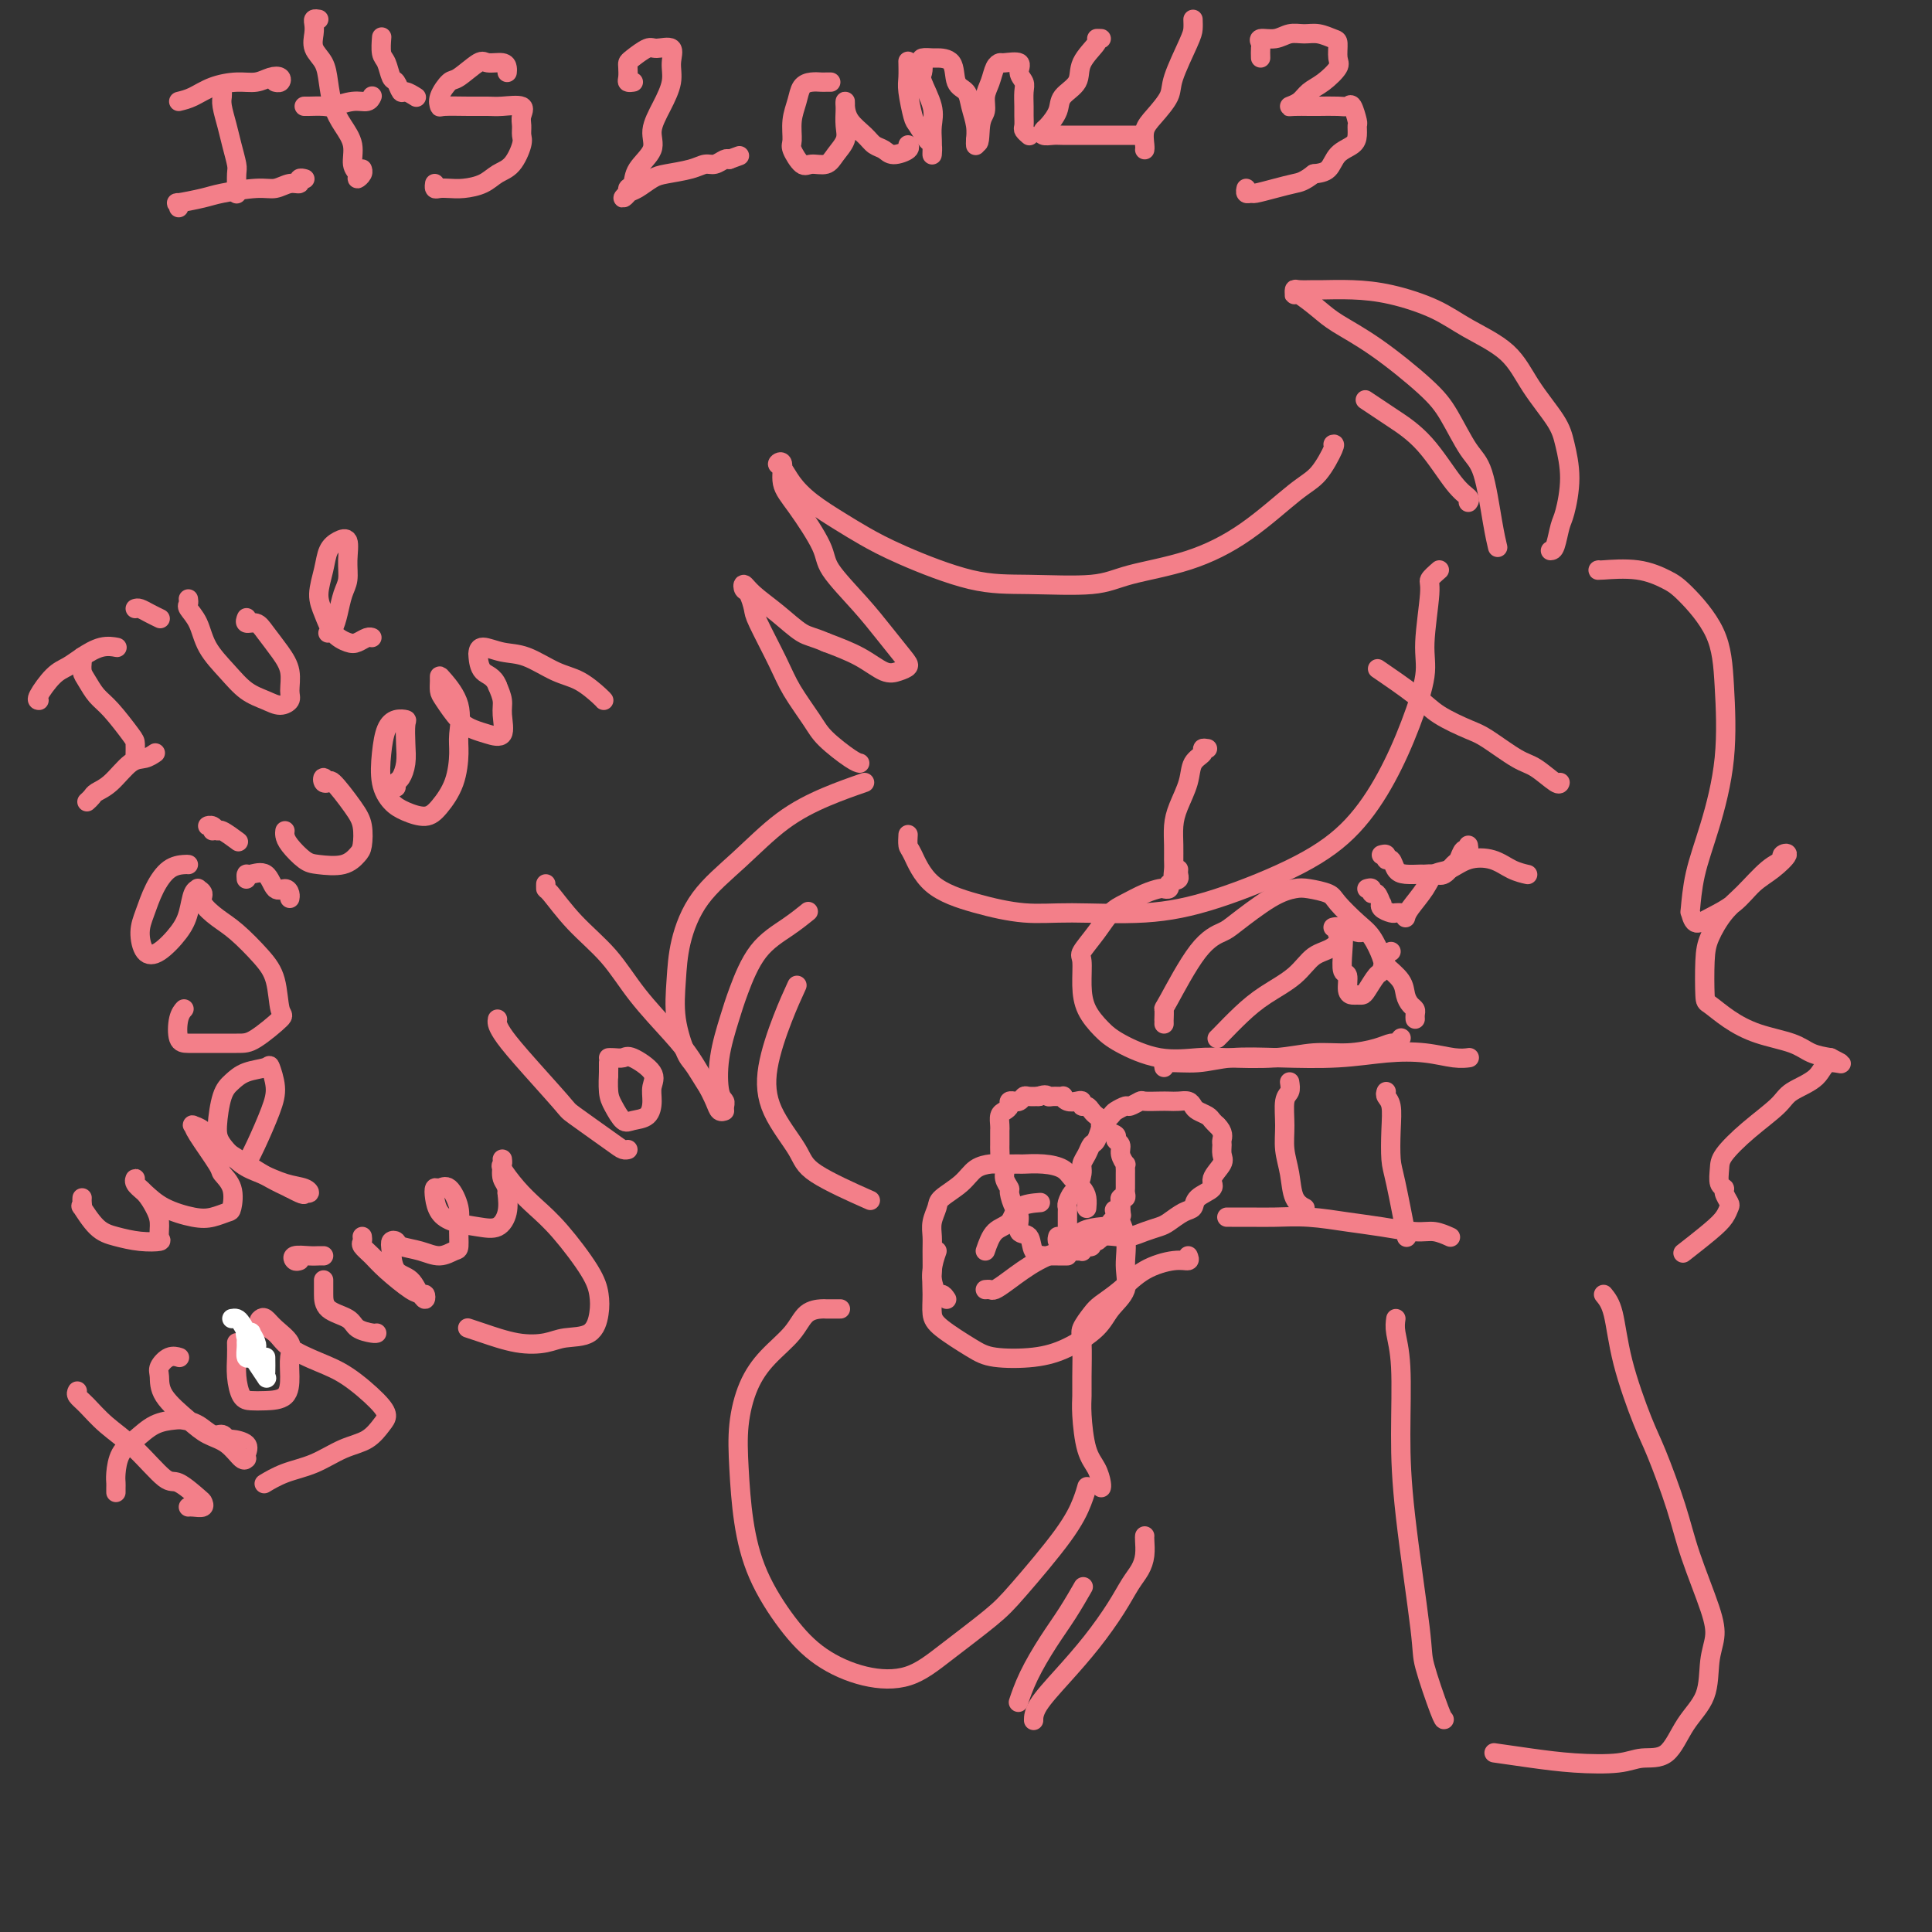 <svg viewBox='0 0 400 400' version='1.1' xmlns='http://www.w3.org/2000/svg' xmlns:xlink='http://www.w3.org/1999/xlink'><rect x="0" y="0" width="400" height="400" fill="#333333" stroke="none"/><g fill='none' stroke='#F37F89' stroke-width='4' stroke-linecap='round' stroke-linejoin='round'><path d='M37,21c0.940,-0.229 1.879,-0.457 3,-1c1.121,-0.543 2.423,-1.400 4,-2c1.577,-0.600 3.429,-0.942 5,-1c1.571,-0.058 2.862,0.166 4,0c1.138,-0.166 2.123,-0.724 3,-1c0.877,-0.276 1.648,-0.270 2,0c0.352,0.270 0.287,0.803 0,1c-0.287,0.197 -0.796,0.056 -1,0c-0.204,-0.056 -0.102,-0.028 0,0'/><path d='M46,18c-0.007,0.344 -0.013,0.688 0,1c0.013,0.312 0.046,0.591 0,1c-0.046,0.409 -0.170,0.947 0,2c0.170,1.053 0.634,2.619 1,4c0.366,1.381 0.634,2.575 1,4c0.366,1.425 0.830,3.079 1,4c0.170,0.921 0.046,1.109 0,2c-0.046,0.891 -0.012,2.486 0,3c0.012,0.514 0.003,-0.054 0,0c-0.003,0.054 -0.001,0.730 0,1c0.001,0.270 0.000,0.135 0,0'/><path d='M37,43c0.132,-0.447 0.265,-0.894 0,-1c-0.265,-0.106 -0.927,0.130 0,0c0.927,-0.130 3.445,-0.627 5,-1c1.555,-0.373 2.148,-0.621 4,-1c1.852,-0.379 4.965,-0.890 7,-1c2.035,-0.110 2.994,0.181 4,0c1.006,-0.181 2.060,-0.833 3,-1c0.940,-0.167 1.768,0.151 2,0c0.232,-0.151 -0.130,-0.771 0,-1c0.130,-0.229 0.751,-0.065 1,0c0.249,0.065 0.124,0.033 0,0'/><path d='M66,4c-0.419,-0.072 -0.838,-0.144 -1,0c-0.162,0.144 -0.069,0.505 0,1c0.069,0.495 0.112,1.125 0,2c-0.112,0.875 -0.378,1.994 0,3c0.378,1.006 1.402,1.899 2,3c0.598,1.101 0.772,2.410 1,4c0.228,1.590 0.510,3.462 1,5c0.490,1.538 1.188,2.742 2,4c0.812,1.258 1.738,2.569 2,4c0.262,1.431 -0.140,2.982 0,4c0.140,1.018 0.822,1.502 1,2c0.178,0.498 -0.148,1.010 0,1c0.148,-0.010 0.771,-0.541 1,-1c0.229,-0.459 0.066,-0.845 0,-1c-0.066,-0.155 -0.033,-0.077 0,0'/><path d='M64,22c-0.558,0.001 -1.116,0.001 -1,0c0.116,-0.001 0.905,-0.004 1,0c0.095,0.004 -0.504,0.016 0,0c0.504,-0.016 2.111,-0.061 3,0c0.889,0.061 1.062,0.226 2,0c0.938,-0.226 2.643,-0.844 4,-1c1.357,-0.156 2.365,0.150 3,0c0.635,-0.150 0.896,-0.757 1,-1c0.104,-0.243 0.052,-0.121 0,0'/><path d='M79,8c0.024,-0.302 0.048,-0.605 0,0c-0.048,0.605 -0.167,2.117 0,3c0.167,0.883 0.621,1.136 1,2c0.379,0.864 0.683,2.340 1,3c0.317,0.660 0.646,0.503 1,1c0.354,0.497 0.734,1.649 1,2c0.266,0.351 0.418,-0.098 1,0c0.582,0.098 1.595,0.742 2,1c0.405,0.258 0.203,0.129 0,0'/><path d='M105,15c0.031,-0.303 0.061,-0.606 0,-1c-0.061,-0.394 -0.214,-0.879 -1,-1c-0.786,-0.121 -2.204,0.120 -3,0c-0.796,-0.120 -0.970,-0.603 -2,0c-1.030,0.603 -2.917,2.291 -4,3c-1.083,0.709 -1.361,0.439 -2,1c-0.639,0.561 -1.640,1.954 -2,3c-0.360,1.046 -0.079,1.745 0,2c0.079,0.255 -0.044,0.067 1,0c1.044,-0.067 3.257,-0.012 5,0c1.743,0.012 3.017,-0.019 4,0c0.983,0.019 1.675,0.089 3,0c1.325,-0.089 3.285,-0.335 4,0c0.715,0.335 0.187,1.252 0,2c-0.187,0.748 -0.031,1.327 0,2c0.031,0.673 -0.063,1.441 0,2c0.063,0.559 0.281,0.910 0,2c-0.281,1.090 -1.062,2.919 -2,4c-0.938,1.081 -2.034,1.414 -3,2c-0.966,0.586 -1.804,1.426 -3,2c-1.196,0.574 -2.751,0.882 -4,1c-1.249,0.118 -2.191,0.045 -3,0c-0.809,-0.045 -1.485,-0.064 -2,0c-0.515,0.064 -0.869,0.209 -1,0c-0.131,-0.209 -0.037,-0.774 0,-1c0.037,-0.226 0.019,-0.113 0,0'/><path d='M131,17c0.113,-0.016 0.226,-0.032 0,0c-0.226,0.032 -0.792,0.112 -1,0c-0.208,-0.112 -0.060,-0.416 0,-1c0.060,-0.584 0.031,-1.448 0,-2c-0.031,-0.552 -0.063,-0.791 0,-1c0.063,-0.209 0.223,-0.387 1,-1c0.777,-0.613 2.171,-1.659 3,-2c0.829,-0.341 1.092,0.025 2,0c0.908,-0.025 2.459,-0.440 3,0c0.541,0.440 0.071,1.734 0,3c-0.071,1.266 0.258,2.506 0,4c-0.258,1.494 -1.101,3.244 -2,5c-0.899,1.756 -1.853,3.517 -2,5c-0.147,1.483 0.512,2.687 0,4c-0.512,1.313 -2.194,2.735 -3,4c-0.806,1.265 -0.735,2.374 -1,3c-0.265,0.626 -0.865,0.768 -1,1c-0.135,0.232 0.194,0.553 0,1c-0.194,0.447 -0.910,1.021 -1,1c-0.090,-0.021 0.447,-0.635 1,-1c0.553,-0.365 1.121,-0.480 2,-1c0.879,-0.520 2.070,-1.445 3,-2c0.930,-0.555 1.601,-0.741 3,-1c1.399,-0.259 3.527,-0.592 5,-1c1.473,-0.408 2.292,-0.893 3,-1c0.708,-0.107 1.306,0.163 2,0c0.694,-0.163 1.484,-0.761 2,-1c0.516,-0.239 0.758,-0.120 1,0'/><path d='M151,33c3.667,-1.333 1.833,-0.667 0,0'/><path d='M172,17c-0.355,-0.003 -0.711,-0.007 -1,0c-0.289,0.007 -0.512,0.023 -1,0c-0.488,-0.023 -1.241,-0.087 -2,0c-0.759,0.087 -1.526,0.325 -2,1c-0.474,0.675 -0.657,1.786 -1,3c-0.343,1.214 -0.847,2.531 -1,4c-0.153,1.469 0.046,3.088 0,4c-0.046,0.912 -0.336,1.115 0,2c0.336,0.885 1.299,2.452 2,3c0.701,0.548 1.140,0.075 2,0c0.860,-0.075 2.139,0.246 3,0c0.861,-0.246 1.302,-1.060 2,-2c0.698,-0.940 1.651,-2.007 2,-3c0.349,-0.993 0.093,-1.911 0,-3c-0.093,-1.089 -0.024,-2.350 0,-3c0.024,-0.650 0.002,-0.690 0,-1c-0.002,-0.310 0.016,-0.889 0,-1c-0.016,-0.111 -0.064,0.246 0,1c0.064,0.754 0.242,1.905 1,3c0.758,1.095 2.095,2.133 3,3c0.905,0.867 1.377,1.563 2,2c0.623,0.437 1.396,0.614 2,1c0.604,0.386 1.038,0.980 2,1c0.962,0.020 2.451,-0.533 3,-1c0.549,-0.467 0.157,-0.848 0,-1c-0.157,-0.152 -0.078,-0.076 0,0'/><path d='M188,13c-0.007,-0.287 -0.014,-0.573 0,0c0.014,0.573 0.049,2.007 0,3c-0.049,0.993 -0.181,1.546 0,3c0.181,1.454 0.675,3.809 1,5c0.325,1.191 0.479,1.217 1,2c0.521,0.783 1.408,2.324 2,3c0.592,0.676 0.890,0.488 1,1c0.110,0.512 0.031,1.724 0,2c-0.031,0.276 -0.016,-0.384 0,-1c0.016,-0.616 0.032,-1.186 0,-2c-0.032,-0.814 -0.113,-1.871 0,-3c0.113,-1.129 0.421,-2.331 0,-4c-0.421,-1.669 -1.570,-3.806 -2,-5c-0.430,-1.194 -0.143,-1.444 0,-2c0.143,-0.556 0.140,-1.417 0,-2c-0.140,-0.583 -0.418,-0.889 0,-1c0.418,-0.111 1.530,-0.028 2,0c0.470,0.028 0.297,0.001 1,0c0.703,-0.001 2.283,0.022 3,1c0.717,0.978 0.570,2.910 1,4c0.430,1.090 1.436,1.339 2,2c0.564,0.661 0.687,1.733 1,3c0.313,1.267 0.816,2.729 1,4c0.184,1.271 0.049,2.351 0,3c-0.049,0.649 -0.013,0.867 0,1c0.013,0.133 0.004,0.181 0,0c-0.004,-0.181 -0.002,-0.590 0,-1'/><path d='M202,29c0.936,1.939 0.775,-1.214 1,-3c0.225,-1.786 0.834,-2.206 1,-3c0.166,-0.794 -0.113,-1.964 0,-3c0.113,-1.036 0.616,-1.939 1,-3c0.384,-1.061 0.648,-2.278 1,-3c0.352,-0.722 0.792,-0.947 1,-1c0.208,-0.053 0.185,0.068 1,0c0.815,-0.068 2.467,-0.324 3,0c0.533,0.324 -0.053,1.227 0,2c0.053,0.773 0.747,1.415 1,2c0.253,0.585 0.067,1.112 0,2c-0.067,0.888 -0.014,2.137 0,3c0.014,0.863 -0.010,1.342 0,2c0.010,0.658 0.054,1.496 0,2c-0.054,0.504 -0.207,0.674 0,1c0.207,0.326 0.773,0.807 1,1c0.227,0.193 0.113,0.096 0,0'/><path d='M228,8c-0.512,-0.019 -1.024,-0.038 -1,0c0.024,0.038 0.582,0.134 0,1c-0.582,0.866 -2.306,2.502 -3,4c-0.694,1.498 -0.357,2.859 -1,4c-0.643,1.141 -2.265,2.061 -3,3c-0.735,0.939 -0.583,1.898 -1,3c-0.417,1.102 -1.403,2.348 -2,3c-0.597,0.652 -0.803,0.711 -1,1c-0.197,0.289 -0.384,0.810 0,1c0.384,0.190 1.338,0.051 2,0c0.662,-0.051 1.032,-0.014 2,0c0.968,0.014 2.535,0.004 4,0c1.465,-0.004 2.827,-0.001 4,0c1.173,0.001 2.157,0.000 3,0c0.843,-0.000 1.546,-0.000 2,0c0.454,0.000 0.661,0.000 1,0c0.339,-0.000 0.811,-0.000 1,0c0.189,0.000 0.094,0.000 0,0'/><path d='M247,4c0.025,0.693 0.050,1.386 0,2c-0.050,0.614 -0.175,1.150 -1,3c-0.825,1.850 -2.351,5.014 -3,7c-0.649,1.986 -0.423,2.795 -1,4c-0.577,1.205 -1.959,2.806 -3,4c-1.041,1.194 -1.743,1.980 -2,3c-0.257,1.020 -0.069,2.275 0,3c0.069,0.725 0.020,0.922 0,1c-0.020,0.078 -0.010,0.039 0,0'/><path d='M261,12c-0.019,-0.765 -0.039,-1.529 0,-2c0.039,-0.471 0.135,-0.648 0,-1c-0.135,-0.352 -0.501,-0.880 0,-1c0.501,-0.120 1.868,0.167 3,0c1.132,-0.167 2.031,-0.790 3,-1c0.969,-0.210 2.010,-0.008 3,0c0.990,0.008 1.928,-0.179 3,0c1.072,0.179 2.279,0.723 3,1c0.721,0.277 0.958,0.286 1,1c0.042,0.714 -0.110,2.131 0,3c0.110,0.869 0.480,1.189 0,2c-0.480,0.811 -1.812,2.112 -3,3c-1.188,0.888 -2.231,1.362 -3,2c-0.769,0.638 -1.264,1.439 -2,2c-0.736,0.561 -1.715,0.882 -2,1c-0.285,0.118 0.123,0.032 1,0c0.877,-0.032 2.224,-0.012 3,0c0.776,0.012 0.982,0.014 2,0c1.018,-0.014 2.847,-0.044 4,0c1.153,0.044 1.630,0.161 2,0c0.370,-0.161 0.634,-0.601 1,0c0.366,0.601 0.834,2.243 1,3c0.166,0.757 0.029,0.630 0,1c-0.029,0.370 0.050,1.237 0,2c-0.050,0.763 -0.230,1.421 -1,2c-0.770,0.579 -2.130,1.079 -3,2c-0.870,0.921 -1.248,2.263 -2,3c-0.752,0.737 -1.876,0.868 -3,1'/><path d='M272,36c-2.117,1.646 -2.911,1.763 -4,2c-1.089,0.237 -2.474,0.596 -4,1c-1.526,0.404 -3.193,0.854 -4,1c-0.807,0.146 -0.752,-0.012 -1,0c-0.248,0.012 -0.797,0.196 -1,0c-0.203,-0.196 -0.058,-0.770 0,-1c0.058,-0.230 0.029,-0.115 0,0'/><path d='M250,155c-0.479,-0.076 -0.958,-0.152 -1,0c-0.042,0.152 0.353,0.532 0,1c-0.353,0.468 -1.454,1.024 -2,2c-0.546,0.976 -0.539,2.373 -1,4c-0.461,1.627 -1.391,3.485 -2,5c-0.609,1.515 -0.896,2.686 -1,4c-0.104,1.314 -0.024,2.769 0,4c0.024,1.231 -0.008,2.236 0,3c0.008,0.764 0.055,1.287 0,2c-0.055,0.713 -0.211,1.616 0,2c0.211,0.384 0.788,0.247 1,0c0.212,-0.247 0.057,-0.605 0,-1c-0.057,-0.395 -0.016,-0.827 0,-1c0.016,-0.173 0.008,-0.086 0,0'/><path d='M242,183c0.100,0.418 0.200,0.836 0,1c-0.200,0.164 -0.700,0.073 -1,0c-0.300,-0.073 -0.400,-0.127 -1,0c-0.600,0.127 -1.699,0.437 -3,1c-1.301,0.563 -2.804,1.380 -4,2c-1.196,0.620 -2.086,1.042 -3,2c-0.914,0.958 -1.851,2.450 -3,4c-1.149,1.550 -2.509,3.156 -3,4c-0.491,0.844 -0.112,0.924 0,2c0.112,1.076 -0.042,3.147 0,5c0.042,1.853 0.279,3.488 1,5c0.721,1.512 1.927,2.902 3,4c1.073,1.098 2.014,1.903 4,3c1.986,1.097 5.018,2.486 8,3c2.982,0.514 5.912,0.152 8,0c2.088,-0.152 3.332,-0.096 6,0c2.668,0.096 6.760,0.232 10,0c3.240,-0.232 5.627,-0.832 8,-1c2.373,-0.168 4.731,0.095 7,0c2.269,-0.095 4.450,-0.547 6,-1c1.550,-0.453 2.468,-0.906 3,-1c0.532,-0.094 0.679,0.171 1,0c0.321,-0.171 0.817,-0.777 1,-1c0.183,-0.223 0.052,-0.064 0,0c-0.052,0.064 -0.026,0.032 0,0'/><path d='M241,212c0.002,-0.487 0.004,-0.973 0,-1c-0.004,-0.027 -0.016,0.407 0,0c0.016,-0.407 0.058,-1.653 0,-2c-0.058,-0.347 -0.218,0.205 1,-2c1.218,-2.205 3.814,-7.169 6,-10c2.186,-2.831 3.963,-3.530 5,-4c1.037,-0.470 1.336,-0.712 3,-2c1.664,-1.288 4.695,-3.623 7,-5c2.305,-1.377 3.884,-1.796 5,-2c1.116,-0.204 1.769,-0.194 3,0c1.231,0.194 3.041,0.574 4,1c0.959,0.426 1.067,0.900 2,2c0.933,1.100 2.691,2.825 4,4c1.309,1.175 2.168,1.799 3,3c0.832,1.201 1.637,2.980 2,4c0.363,1.020 0.283,1.282 1,2c0.717,0.718 2.231,1.894 3,3c0.769,1.106 0.795,2.142 1,3c0.205,0.858 0.591,1.536 1,2c0.409,0.464 0.842,0.712 1,1c0.158,0.288 0.043,0.616 0,1c-0.043,0.384 -0.012,0.824 0,1c0.012,0.176 0.006,0.088 0,0'/><path d='M286,177c0.448,-0.127 0.895,-0.255 1,0c0.105,0.255 -0.133,0.891 0,1c0.133,0.109 0.637,-0.310 1,0c0.363,0.310 0.587,1.351 1,2c0.413,0.649 1.017,0.908 2,1c0.983,0.092 2.347,0.018 3,0c0.653,-0.018 0.595,0.022 1,0c0.405,-0.022 1.274,-0.105 2,0c0.726,0.105 1.309,0.397 2,0c0.691,-0.397 1.492,-1.483 2,-2c0.508,-0.517 0.725,-0.464 1,-1c0.275,-0.536 0.610,-1.659 1,-2c0.390,-0.341 0.836,0.101 1,0c0.164,-0.101 0.047,-0.743 0,-1c-0.047,-0.257 -0.023,-0.128 0,0'/><path d='M283,184c0.445,-0.130 0.890,-0.260 1,0c0.110,0.260 -0.116,0.910 0,1c0.116,0.090 0.574,-0.378 1,0c0.426,0.378 0.821,1.604 1,2c0.179,0.396 0.143,-0.037 0,0c-0.143,0.037 -0.392,0.546 0,1c0.392,0.454 1.425,0.854 2,1c0.575,0.146 0.693,0.039 1,0c0.307,-0.039 0.802,-0.011 1,0c0.198,0.011 0.099,0.006 0,0'/><path d='M286,139c-0.684,-0.467 -1.368,-0.934 0,0c1.368,0.934 4.789,3.269 7,5c2.211,1.731 3.213,2.857 5,4c1.787,1.143 4.360,2.304 6,3c1.640,0.696 2.348,0.929 4,2c1.652,1.071 4.246,2.980 6,4c1.754,1.020 2.666,1.150 4,2c1.334,0.850 3.090,2.421 4,3c0.910,0.579 0.974,0.165 1,0c0.026,-0.165 0.013,-0.083 0,0'/><path d='M291,190c0.125,-0.479 0.251,-0.959 1,-2c0.749,-1.041 2.122,-2.645 3,-4c0.878,-1.355 1.263,-2.462 2,-3c0.737,-0.538 1.827,-0.508 3,-1c1.173,-0.492 2.430,-1.505 4,-2c1.570,-0.495 3.452,-0.473 5,0c1.548,0.473 2.763,1.397 4,2c1.237,0.603 2.496,0.887 3,1c0.504,0.113 0.252,0.057 0,0'/><path d='M298,118c-0.880,0.769 -1.760,1.537 -2,2c-0.240,0.463 0.160,0.619 0,3c-0.160,2.381 -0.881,6.987 -1,10c-0.119,3.013 0.365,4.431 0,7c-0.365,2.569 -1.579,6.287 -3,10c-1.421,3.713 -3.050,7.419 -5,11c-1.950,3.581 -4.220,7.036 -7,10c-2.780,2.964 -6.070,5.437 -11,8c-4.930,2.563 -11.501,5.218 -17,7c-5.499,1.782 -9.927,2.692 -15,3c-5.073,0.308 -10.791,0.012 -15,0c-4.209,-0.012 -6.907,0.258 -10,0c-3.093,-0.258 -6.580,-1.043 -10,-2c-3.420,-0.957 -6.773,-2.085 -9,-4c-2.227,-1.915 -3.329,-4.616 -4,-6c-0.671,-1.384 -0.911,-1.449 -1,-2c-0.089,-0.551 -0.025,-1.586 0,-2c0.025,-0.414 0.013,-0.207 0,0'/><path d='M321,114c0.330,-0.017 0.660,-0.034 1,-1c0.340,-0.966 0.690,-2.881 1,-4c0.310,-1.119 0.579,-1.441 1,-3c0.421,-1.559 0.994,-4.356 1,-7c0.006,-2.644 -0.556,-5.137 -1,-7c-0.444,-1.863 -0.772,-3.096 -2,-5c-1.228,-1.904 -3.358,-4.478 -5,-7c-1.642,-2.522 -2.797,-4.991 -5,-7c-2.203,-2.009 -5.455,-3.558 -8,-5c-2.545,-1.442 -4.382,-2.779 -7,-4c-2.618,-1.221 -6.018,-2.327 -9,-3c-2.982,-0.673 -5.545,-0.913 -8,-1c-2.455,-0.087 -4.801,-0.020 -6,0c-1.199,0.020 -1.249,-0.008 -2,0c-0.751,0.008 -2.201,0.052 -3,0c-0.799,-0.052 -0.948,-0.201 -1,0c-0.052,0.201 -0.008,0.752 0,1c0.008,0.248 -0.019,0.194 0,0c0.019,-0.194 0.084,-0.527 1,0c0.916,0.527 2.684,1.915 4,3c1.316,1.085 2.179,1.866 4,3c1.821,1.134 4.599,2.622 8,5c3.401,2.378 7.426,5.647 10,8c2.574,2.353 3.699,3.790 5,6c1.301,2.210 2.780,5.192 4,7c1.220,1.808 2.183,2.444 3,5c0.817,2.556 1.489,7.034 2,10c0.511,2.966 0.860,4.419 1,5c0.140,0.581 0.070,0.291 0,0'/><path d='M304,104c0.202,-0.288 0.403,-0.576 0,-1c-0.403,-0.424 -1.412,-0.982 -3,-3c-1.588,-2.018 -3.757,-5.494 -6,-8c-2.243,-2.506 -4.560,-4.043 -6,-5c-1.440,-0.957 -2.003,-1.335 -3,-2c-0.997,-0.665 -2.428,-1.619 -3,-2c-0.572,-0.381 -0.286,-0.191 0,0'/><path d='M276,92c0.249,-0.076 0.499,-0.151 0,1c-0.499,1.151 -1.746,3.529 -3,5c-1.254,1.471 -2.516,2.034 -5,4c-2.484,1.966 -6.191,5.336 -10,8c-3.809,2.664 -7.722,4.623 -12,6c-4.278,1.377 -8.922,2.171 -12,3c-3.078,0.829 -4.591,1.691 -8,2c-3.409,0.309 -8.713,0.064 -13,0c-4.287,-0.064 -7.556,0.052 -12,-1c-4.444,-1.052 -10.062,-3.271 -14,-5c-3.938,-1.729 -6.196,-2.967 -8,-4c-1.804,-1.033 -3.154,-1.859 -5,-3c-1.846,-1.141 -4.189,-2.596 -6,-4c-1.811,-1.404 -3.089,-2.757 -4,-4c-0.911,-1.243 -1.453,-2.378 -2,-3c-0.547,-0.622 -1.099,-0.732 -1,-1c0.099,-0.268 0.848,-0.693 1,0c0.152,0.693 -0.295,2.505 0,4c0.295,1.495 1.330,2.674 3,5c1.670,2.326 3.974,5.799 5,8c1.026,2.201 0.774,3.128 2,5c1.226,1.872 3.931,4.687 6,7c2.069,2.313 3.503,4.125 5,6c1.497,1.875 3.057,3.814 4,5c0.943,1.186 1.269,1.619 1,2c-0.269,0.381 -1.134,0.710 -2,1c-0.866,0.290 -1.733,0.540 -3,0c-1.267,-0.540 -2.933,-1.868 -5,-3c-2.067,-1.132 -4.533,-2.066 -7,-3'/><path d='M171,133c-2.758,-1.194 -3.654,-1.178 -5,-2c-1.346,-0.822 -3.143,-2.482 -5,-4c-1.857,-1.518 -3.776,-2.894 -5,-4c-1.224,-1.106 -1.753,-1.942 -2,-2c-0.247,-0.058 -0.211,0.661 0,1c0.211,0.339 0.596,0.297 1,1c0.404,0.703 0.825,2.152 1,3c0.175,0.848 0.102,1.096 1,3c0.898,1.904 2.765,5.463 4,8c1.235,2.537 1.837,4.053 3,6c1.163,1.947 2.886,4.326 4,6c1.114,1.674 1.618,2.645 3,4c1.382,1.355 3.641,3.096 5,4c1.359,0.904 1.817,0.973 2,1c0.183,0.027 0.092,0.014 0,0'/><path d='M179,162c-2.578,0.895 -5.156,1.791 -8,3c-2.844,1.209 -5.952,2.733 -9,5c-3.048,2.267 -6.034,5.279 -9,8c-2.966,2.721 -5.913,5.153 -8,8c-2.087,2.847 -3.315,6.109 -4,9c-0.685,2.891 -0.825,5.409 -1,8c-0.175,2.591 -0.383,5.253 0,8c0.383,2.747 1.356,5.578 2,7c0.644,1.422 0.958,1.436 2,3c1.042,1.564 2.812,4.680 4,6c1.188,1.320 1.795,0.846 2,1c0.205,0.154 0.009,0.937 0,1c-0.009,0.063 0.171,-0.594 0,-1c-0.171,-0.406 -0.691,-0.562 -1,-2c-0.309,-1.438 -0.408,-4.159 0,-7c0.408,-2.841 1.322,-5.802 2,-8c0.678,-2.198 1.121,-3.633 2,-6c0.879,-2.367 2.194,-5.665 4,-8c1.806,-2.335 4.102,-3.705 6,-5c1.898,-1.295 3.400,-2.513 4,-3c0.600,-0.487 0.300,-0.244 0,0'/><path d='M165,204c-0.936,2.042 -1.871,4.084 -3,7c-1.129,2.916 -2.451,6.705 -3,10c-0.549,3.295 -0.324,6.096 1,9c1.324,2.904 3.747,5.913 5,8c1.253,2.087 1.337,3.254 4,5c2.663,1.746 7.904,4.070 10,5c2.096,0.930 1.048,0.465 0,0'/><path d='M276,192c0.415,-0.107 0.829,-0.214 1,0c0.171,0.214 0.097,0.748 0,1c-0.097,0.252 -0.218,0.222 0,0c0.218,-0.222 0.776,-0.638 1,0c0.224,0.638 0.116,2.329 0,4c-0.116,1.671 -0.238,3.323 0,4c0.238,0.677 0.838,0.378 1,1c0.162,0.622 -0.112,2.166 0,3c0.112,0.834 0.611,0.959 1,1c0.389,0.041 0.668,-0.000 1,0c0.332,0.000 0.719,0.042 1,0c0.281,-0.042 0.457,-0.169 1,-1c0.543,-0.831 1.452,-2.366 2,-3c0.548,-0.634 0.735,-0.366 1,-1c0.265,-0.634 0.610,-2.171 1,-3c0.390,-0.829 0.826,-0.951 1,-1c0.174,-0.049 0.087,-0.024 0,0'/><path d='M252,215c0.079,-0.067 0.159,-0.133 1,-1c0.841,-0.867 2.444,-2.534 4,-4c1.556,-1.466 3.064,-2.730 5,-4c1.936,-1.270 4.301,-2.547 6,-4c1.699,-1.453 2.732,-3.083 4,-4c1.268,-0.917 2.771,-1.121 4,-2c1.229,-0.879 2.185,-2.431 3,-3c0.815,-0.569 1.489,-0.153 2,0c0.511,0.153 0.860,0.044 1,0c0.140,-0.044 0.070,-0.022 0,0'/><path d='M221,260c-0.366,-0.000 -0.732,-0.001 -1,0c-0.268,0.001 -0.438,0.003 -1,0c-0.562,-0.003 -1.517,-0.012 -2,0c-0.483,0.012 -0.493,0.046 -1,0c-0.507,-0.046 -1.512,-0.171 -2,-1c-0.488,-0.829 -0.461,-2.362 -1,-3c-0.539,-0.638 -1.646,-0.380 -2,-1c-0.354,-0.620 0.045,-2.119 0,-3c-0.045,-0.881 -0.533,-1.143 -1,-2c-0.467,-0.857 -0.914,-2.310 -1,-3c-0.086,-0.690 0.187,-0.618 0,-1c-0.187,-0.382 -0.835,-1.220 -1,-2c-0.165,-0.780 0.152,-1.503 0,-2c-0.152,-0.497 -0.773,-0.767 -1,-1c-0.227,-0.233 -0.061,-0.430 0,-1c0.061,-0.570 0.017,-1.514 0,-2c-0.017,-0.486 -0.005,-0.515 0,-1c0.005,-0.485 0.004,-1.425 0,-2c-0.004,-0.575 -0.011,-0.784 0,-1c0.011,-0.216 0.040,-0.440 0,-1c-0.040,-0.560 -0.150,-1.456 0,-2c0.150,-0.544 0.561,-0.734 1,-1c0.439,-0.266 0.905,-0.606 1,-1c0.095,-0.394 -0.181,-0.841 0,-1c0.181,-0.159 0.821,-0.028 1,0c0.179,0.028 -0.102,-0.045 0,0c0.102,0.045 0.588,0.208 1,0c0.412,-0.208 0.750,-0.788 1,-1c0.250,-0.212 0.414,-0.057 1,0c0.586,0.057 1.596,0.016 2,0c0.404,-0.016 0.202,-0.008 0,0'/><path d='M215,227c1.663,-0.618 1.821,-0.162 2,0c0.179,0.162 0.380,0.030 1,0c0.620,-0.030 1.659,0.044 2,0c0.341,-0.044 -0.014,-0.204 0,0c0.014,0.204 0.399,0.772 1,1c0.601,0.228 1.418,0.117 2,0c0.582,-0.117 0.929,-0.238 1,0c0.071,0.238 -0.135,0.837 0,1c0.135,0.163 0.609,-0.110 1,0c0.391,0.110 0.697,0.603 1,1c0.303,0.397 0.601,0.698 1,1c0.399,0.302 0.899,0.606 1,1c0.101,0.394 -0.198,0.879 0,1c0.198,0.121 0.894,-0.123 1,0c0.106,0.123 -0.379,0.613 0,1c0.379,0.387 1.622,0.672 2,1c0.378,0.328 -0.109,0.700 0,1c0.109,0.300 0.814,0.529 1,1c0.186,0.471 -0.146,1.186 0,2c0.146,0.814 0.771,1.727 1,2c0.229,0.273 0.061,-0.096 0,0c-0.061,0.096 -0.017,0.655 0,1c0.017,0.345 0.005,0.475 0,1c-0.005,0.525 -0.005,1.446 0,2c0.005,0.554 0.015,0.740 0,1c-0.015,0.260 -0.057,0.595 0,1c0.057,0.405 0.211,0.879 0,1c-0.211,0.121 -0.789,-0.112 -1,0c-0.211,0.112 -0.057,0.569 0,1c0.057,0.431 0.016,0.838 0,1c-0.016,0.162 -0.008,0.081 0,0'/><path d='M232,250c0.220,2.560 0.270,1.459 0,1c-0.270,-0.459 -0.861,-0.277 -1,0c-0.139,0.277 0.174,0.649 0,1c-0.174,0.351 -0.835,0.683 -1,1c-0.165,0.317 0.166,0.620 0,1c-0.166,0.380 -0.828,0.837 -1,1c-0.172,0.163 0.147,0.034 0,0c-0.147,-0.034 -0.761,0.028 -1,0c-0.239,-0.028 -0.102,-0.148 0,0c0.102,0.148 0.168,0.562 0,1c-0.168,0.438 -0.571,0.901 -1,1c-0.429,0.099 -0.886,-0.166 -1,0c-0.114,0.166 0.114,0.762 0,1c-0.114,0.238 -0.569,0.116 -1,0c-0.431,-0.116 -0.836,-0.228 -1,0c-0.164,0.228 -0.086,0.794 0,1c0.086,0.206 0.181,0.053 0,0c-0.181,-0.053 -0.636,-0.004 -1,0c-0.364,0.004 -0.636,-0.037 -1,0c-0.364,0.037 -0.818,0.154 -1,0c-0.182,-0.154 -0.091,-0.577 0,-1'/><path d='M221,258c-0.464,-0.336 -0.124,-0.675 0,-1c0.124,-0.325 0.034,-0.637 0,-1c-0.034,-0.363 -0.010,-0.779 0,-1c0.010,-0.221 0.006,-0.249 0,-1c-0.006,-0.751 -0.013,-2.227 0,-3c0.013,-0.773 0.046,-0.844 0,-1c-0.046,-0.156 -0.171,-0.398 0,-1c0.171,-0.602 0.637,-1.564 1,-2c0.363,-0.436 0.622,-0.345 1,-1c0.378,-0.655 0.874,-2.057 1,-3c0.126,-0.943 -0.120,-1.427 0,-2c0.120,-0.573 0.605,-1.234 1,-2c0.395,-0.766 0.701,-1.638 1,-2c0.299,-0.362 0.590,-0.215 1,-1c0.410,-0.785 0.940,-2.502 1,-3c0.060,-0.498 -0.350,0.221 0,0c0.350,-0.221 1.460,-1.384 2,-2c0.540,-0.616 0.510,-0.687 1,-1c0.490,-0.313 1.500,-0.868 2,-1c0.500,-0.132 0.490,0.161 1,0c0.510,-0.161 1.540,-0.775 2,-1c0.460,-0.225 0.351,-0.061 1,0c0.649,0.061 2.058,0.019 3,0c0.942,-0.019 1.417,-0.016 2,0c0.583,0.016 1.273,0.046 2,0c0.727,-0.046 1.490,-0.167 2,0c0.510,0.167 0.766,0.622 1,1c0.234,0.378 0.444,0.679 1,1c0.556,0.321 1.457,0.663 2,1c0.543,0.337 0.726,0.668 1,1c0.274,0.332 0.637,0.666 1,1'/><path d='M252,233c1.462,1.419 1.115,2.467 1,3c-0.115,0.533 0.000,0.551 0,1c-0.000,0.449 -0.116,1.327 0,2c0.116,0.673 0.463,1.140 0,2c-0.463,0.860 -1.737,2.113 -2,3c-0.263,0.887 0.484,1.407 0,2c-0.484,0.593 -2.198,1.258 -3,2c-0.802,0.742 -0.693,1.561 -1,2c-0.307,0.439 -1.030,0.500 -2,1c-0.970,0.500 -2.188,1.441 -3,2c-0.812,0.559 -1.217,0.737 -2,1c-0.783,0.263 -1.944,0.610 -3,1c-1.056,0.390 -2.008,0.822 -3,1c-0.992,0.178 -2.022,0.100 -3,0c-0.978,-0.100 -1.902,-0.223 -3,0c-1.098,0.223 -2.370,0.792 -3,1c-0.630,0.208 -0.617,0.057 -1,0c-0.383,-0.057 -1.160,-0.019 -2,0c-0.840,0.019 -1.742,0.019 -2,0c-0.258,-0.019 0.127,-0.057 0,0c-0.127,0.057 -0.765,0.208 -1,0c-0.235,-0.208 -0.067,-0.774 0,-1c0.067,-0.226 0.034,-0.113 0,0'/><path d='M196,269c-0.340,-0.505 -0.680,-1.009 -1,-1c-0.320,0.009 -0.621,0.533 -1,0c-0.379,-0.533 -0.834,-2.123 -1,-3c-0.166,-0.877 -0.041,-1.040 0,-2c0.041,-0.960 -0.003,-2.718 0,-4c0.003,-1.282 0.052,-2.089 0,-3c-0.052,-0.911 -0.205,-1.925 0,-3c0.205,-1.075 0.769,-2.211 1,-3c0.231,-0.789 0.128,-1.231 1,-2c0.872,-0.769 2.718,-1.866 4,-3c1.282,-1.134 2.001,-2.304 3,-3c0.999,-0.696 2.279,-0.919 3,-1c0.721,-0.081 0.882,-0.019 2,0c1.118,0.019 3.191,-0.003 4,0c0.809,0.003 0.353,0.031 1,0c0.647,-0.031 2.398,-0.122 4,0c1.602,0.122 3.056,0.457 4,1c0.944,0.543 1.377,1.295 2,2c0.623,0.705 1.435,1.364 2,2c0.565,0.636 0.883,1.248 1,2c0.117,0.752 0.033,1.643 0,2c-0.033,0.357 -0.017,0.178 0,0'/><path d='M194,259c-0.428,1.229 -0.855,2.458 -1,4c-0.145,1.542 -0.006,3.397 0,5c0.006,1.603 -0.121,2.952 0,4c0.121,1.048 0.491,1.793 2,3c1.509,1.207 4.158,2.876 6,4c1.842,1.124 2.876,1.705 5,2c2.124,0.295 5.337,0.306 8,0c2.663,-0.306 4.776,-0.930 7,-2c2.224,-1.070 4.559,-2.588 6,-4c1.441,-1.412 1.986,-2.719 3,-4c1.014,-1.281 2.495,-2.537 3,-4c0.505,-1.463 0.032,-3.135 0,-5c-0.032,-1.865 0.376,-3.925 0,-6c-0.376,-2.075 -1.536,-4.164 -2,-5c-0.464,-0.836 -0.232,-0.418 0,0'/><path d='M204,259c0.534,-1.547 1.068,-3.094 2,-4c0.932,-0.906 2.264,-1.171 3,-2c0.736,-0.829 0.878,-2.222 2,-3c1.122,-0.778 3.225,-0.940 4,-1c0.775,-0.060 0.221,-0.017 0,0c-0.221,0.017 -0.111,0.009 0,0'/><path d='M204,267c0.364,-0.033 0.727,-0.066 1,0c0.273,0.066 0.455,0.232 1,0c0.545,-0.232 1.453,-0.861 3,-2c1.547,-1.139 3.732,-2.789 6,-4c2.268,-1.211 4.618,-1.984 6,-3c1.382,-1.016 1.795,-2.273 3,-3c1.205,-0.727 3.201,-0.922 4,-1c0.799,-0.078 0.399,-0.039 0,0'/><path d='M241,221c-0.104,-0.452 -0.209,-0.905 1,-1c1.209,-0.095 3.731,0.167 6,0c2.269,-0.167 4.286,-0.764 7,-1c2.714,-0.236 6.127,-0.112 10,0c3.873,0.112 8.208,0.212 12,0c3.792,-0.212 7.041,-0.736 10,-1c2.959,-0.264 5.628,-0.267 8,0c2.372,0.267 4.446,0.803 6,1c1.554,0.197 2.587,0.056 3,0c0.413,-0.056 0.207,-0.028 0,0'/><path d='M254,252c0.079,0.002 0.158,0.004 1,0c0.842,-0.004 2.449,-0.012 4,0c1.551,0.012 3.048,0.046 5,0c1.952,-0.046 4.360,-0.171 7,0c2.640,0.171 5.514,0.638 8,1c2.486,0.362 4.586,0.619 7,1c2.414,0.381 5.142,0.886 7,1c1.858,0.114 2.846,-0.162 4,0c1.154,0.162 2.472,0.760 3,1c0.528,0.240 0.264,0.120 0,0'/><path d='M267,224c0.115,0.738 0.230,1.476 0,2c-0.230,0.524 -0.806,0.833 -1,2c-0.194,1.167 -0.006,3.192 0,5c0.006,1.808 -0.170,3.399 0,5c0.170,1.601 0.686,3.214 1,5c0.314,1.786 0.424,3.747 1,5c0.576,1.253 1.617,1.799 2,2c0.383,0.201 0.110,0.057 0,0c-0.110,-0.057 -0.055,-0.029 0,0'/><path d='M287,226c-0.112,0.304 -0.224,0.608 0,1c0.224,0.392 0.786,0.870 1,2c0.214,1.130 0.082,2.910 0,5c-0.082,2.090 -0.115,4.488 0,6c0.115,1.512 0.377,2.138 1,5c0.623,2.862 1.607,7.961 2,10c0.393,2.039 0.197,1.020 0,0'/><path d='M289,273c-0.115,0.809 -0.230,1.617 0,3c0.230,1.383 0.805,3.340 1,7c0.195,3.660 0.010,9.023 0,14c-0.010,4.977 0.155,9.568 1,17c0.845,7.432 2.370,17.704 3,23c0.630,5.296 0.365,5.615 1,8c0.635,2.385 2.171,6.834 3,9c0.829,2.166 0.951,2.047 1,2c0.049,-0.047 0.024,-0.024 0,0'/><path d='M332,268c0.723,0.885 1.447,1.770 2,4c0.553,2.230 0.937,5.805 2,10c1.063,4.195 2.806,9.009 4,12c1.194,2.991 1.837,4.158 3,7c1.163,2.842 2.844,7.359 4,11c1.156,3.641 1.787,6.405 3,10c1.213,3.595 3.006,8.020 4,11c0.994,2.980 1.187,4.515 1,6c-0.187,1.485 -0.756,2.919 -1,5c-0.244,2.081 -0.164,4.810 -1,7c-0.836,2.190 -2.587,3.841 -4,6c-1.413,2.159 -2.489,4.824 -4,6c-1.511,1.176 -3.457,0.861 -5,1c-1.543,0.139 -2.684,0.731 -5,1c-2.316,0.269 -5.806,0.217 -9,0c-3.194,-0.217 -6.091,-0.597 -9,-1c-2.909,-0.403 -5.831,-0.829 -7,-1c-1.169,-0.171 -0.584,-0.085 0,0'/><path d='M174,271c-0.206,-0.002 -0.413,-0.003 -1,0c-0.587,0.003 -1.556,0.012 -2,0c-0.444,-0.012 -0.363,-0.043 -1,0c-0.637,0.043 -1.992,0.161 -3,1c-1.008,0.839 -1.668,2.400 -3,4c-1.332,1.600 -3.336,3.238 -5,5c-1.664,1.762 -2.989,3.646 -4,6c-1.011,2.354 -1.707,5.177 -2,8c-0.293,2.823 -0.182,5.647 0,9c0.182,3.353 0.436,7.234 1,11c0.564,3.766 1.440,7.415 3,11c1.560,3.585 3.806,7.106 6,10c2.194,2.894 4.337,5.163 7,7c2.663,1.837 5.845,3.243 9,4c3.155,0.757 6.283,0.865 9,0c2.717,-0.865 5.022,-2.703 8,-5c2.978,-2.297 6.630,-5.054 9,-7c2.370,-1.946 3.458,-3.082 6,-6c2.542,-2.918 6.537,-7.617 9,-11c2.463,-3.383 3.394,-5.449 4,-7c0.606,-1.551 0.887,-2.586 1,-3c0.113,-0.414 0.056,-0.207 0,0'/><path d='M246,260c0.190,0.457 0.381,0.913 0,1c-0.381,0.087 -1.333,-0.196 -3,0c-1.667,0.196 -4.048,0.872 -6,2c-1.952,1.128 -3.476,2.710 -5,4c-1.524,1.290 -3.049,2.288 -4,3c-0.951,0.712 -1.326,1.138 -2,2c-0.674,0.862 -1.645,2.159 -2,3c-0.355,0.841 -0.093,1.225 0,3c0.093,1.775 0.017,4.939 0,7c-0.017,2.061 0.024,3.018 0,4c-0.024,0.982 -0.111,1.990 0,4c0.111,2.010 0.422,5.022 1,7c0.578,1.978 1.423,2.922 2,4c0.577,1.078 0.886,2.290 1,3c0.114,0.710 0.033,0.917 0,1c-0.033,0.083 -0.016,0.041 0,0'/><path d='M237,318c-0.018,0.157 -0.037,0.314 0,1c0.037,0.686 0.129,1.899 0,3c-0.129,1.101 -0.479,2.088 -1,3c-0.521,0.912 -1.211,1.749 -2,3c-0.789,1.251 -1.675,2.917 -3,5c-1.325,2.083 -3.087,4.583 -5,7c-1.913,2.417 -3.977,4.751 -6,7c-2.023,2.249 -4.006,4.413 -5,6c-0.994,1.587 -0.998,2.596 -1,3c-0.002,0.404 -0.001,0.202 0,0'/><path d='M224,329c0.247,-0.430 0.493,-0.861 0,0c-0.493,0.861 -1.726,3.012 -3,5c-1.274,1.988 -2.589,3.811 -4,6c-1.411,2.189 -2.918,4.743 -4,7c-1.082,2.257 -1.738,4.216 -2,5c-0.262,0.784 -0.131,0.392 0,0'/><path d='M331,118c-0.209,0.049 -0.417,0.098 1,0c1.417,-0.098 4.460,-0.344 7,0c2.540,0.344 4.578,1.278 6,2c1.422,0.722 2.229,1.232 4,3c1.771,1.768 4.506,4.794 6,8c1.494,3.206 1.745,6.590 2,11c0.255,4.410 0.513,9.845 0,15c-0.513,5.155 -1.796,10.030 -3,14c-1.204,3.970 -2.330,7.034 -3,10c-0.670,2.966 -0.886,5.834 -1,7c-0.114,1.166 -0.128,0.629 0,1c0.128,0.371 0.396,1.650 1,2c0.604,0.350 1.544,-0.229 3,-1c1.456,-0.771 3.430,-1.734 5,-3c1.570,-1.266 2.738,-2.834 4,-4c1.262,-1.166 2.618,-1.931 4,-3c1.382,-1.069 2.789,-2.442 3,-3c0.211,-0.558 -0.775,-0.300 -1,0c-0.225,0.300 0.311,0.642 0,1c-0.311,0.358 -1.471,0.731 -3,2c-1.529,1.269 -3.429,3.433 -5,5c-1.571,1.567 -2.812,2.537 -4,4c-1.188,1.463 -2.322,3.420 -3,5c-0.678,1.580 -0.901,2.783 -1,5c-0.099,2.217 -0.074,5.447 0,7c0.074,1.553 0.196,1.428 1,2c0.804,0.572 2.290,1.841 4,3c1.710,1.159 3.644,2.208 6,3c2.356,0.792 5.134,1.329 7,2c1.866,0.671 2.819,1.478 4,2c1.181,0.522 2.591,0.761 4,1'/><path d='M379,219c4.131,2.096 1.457,0.835 0,1c-1.457,0.165 -1.697,1.756 -3,3c-1.303,1.244 -3.669,2.142 -5,3c-1.331,0.858 -1.626,1.676 -3,3c-1.374,1.324 -3.828,3.153 -6,5c-2.172,1.847 -4.061,3.712 -5,5c-0.939,1.288 -0.927,1.998 -1,3c-0.073,1.002 -0.229,2.295 0,3c0.229,0.705 0.844,0.821 1,1c0.156,0.179 -0.147,0.419 0,1c0.147,0.581 0.742,1.501 1,2c0.258,0.499 0.177,0.576 0,1c-0.177,0.424 -0.449,1.196 -1,2c-0.551,0.804 -1.379,1.639 -3,3c-1.621,1.361 -4.035,3.246 -5,4c-0.965,0.754 -0.483,0.377 0,0'/><path d='M8,145c0.071,0.005 0.143,0.010 0,0c-0.143,-0.010 -0.499,-0.035 0,-1c0.499,-0.965 1.854,-2.872 3,-4c1.146,-1.128 2.083,-1.479 3,-2c0.917,-0.521 1.815,-1.211 3,-2c1.185,-0.789 2.658,-1.675 4,-2c1.342,-0.325 2.554,-0.087 3,0c0.446,0.087 0.128,0.025 0,0c-0.128,-0.025 -0.064,-0.012 0,0'/><path d='M17,136c0.018,0.236 0.037,0.473 0,1c-0.037,0.527 -0.129,1.346 0,2c0.129,0.654 0.479,1.144 1,2c0.521,0.856 1.211,2.079 2,3c0.789,0.921 1.675,1.540 3,3c1.325,1.460 3.087,3.763 4,5c0.913,1.237 0.977,1.410 1,2c0.023,0.590 0.007,1.597 0,2c-0.007,0.403 -0.003,0.201 0,0'/><path d='M18,166c0.373,-0.339 0.747,-0.678 1,-1c0.253,-0.322 0.387,-0.626 1,-1c0.613,-0.374 1.706,-0.819 3,-2c1.294,-1.181 2.790,-3.100 4,-4c1.210,-0.900 2.133,-0.781 3,-1c0.867,-0.219 1.676,-0.777 2,-1c0.324,-0.223 0.162,-0.112 0,0'/><path d='M28,126c0.256,-0.083 0.512,-0.167 1,0c0.488,0.167 1.208,0.583 2,1c0.792,0.417 1.655,0.833 2,1c0.345,0.167 0.173,0.083 0,0'/><path d='M39,124c0.051,0.369 0.103,0.737 0,1c-0.103,0.263 -0.359,0.420 0,1c0.359,0.580 1.335,1.584 2,3c0.665,1.416 1.021,3.246 2,5c0.979,1.754 2.582,3.434 4,5c1.418,1.566 2.653,3.018 4,4c1.347,0.982 2.807,1.495 4,2c1.193,0.505 2.119,1.003 3,1c0.881,-0.003 1.719,-0.508 2,-1c0.281,-0.492 0.007,-0.973 0,-2c-0.007,-1.027 0.253,-2.600 0,-4c-0.253,-1.400 -1.020,-2.628 -2,-4c-0.980,-1.372 -2.171,-2.890 -3,-4c-0.829,-1.110 -1.294,-1.814 -2,-2c-0.706,-0.186 -1.653,0.146 -2,0c-0.347,-0.146 -0.093,-0.770 0,-1c0.093,-0.230 0.027,-0.066 0,0c-0.027,0.066 -0.013,0.033 0,0'/><path d='M68,131c-0.089,0.050 -0.178,0.100 0,0c0.178,-0.100 0.622,-0.349 1,-1c0.378,-0.651 0.691,-1.702 1,-3c0.309,-1.298 0.613,-2.843 1,-4c0.387,-1.157 0.857,-1.927 1,-3c0.143,-1.073 -0.041,-2.448 0,-4c0.041,-1.552 0.308,-3.279 0,-4c-0.308,-0.721 -1.190,-0.434 -2,0c-0.810,0.434 -1.547,1.015 -2,2c-0.453,0.985 -0.623,2.372 -1,4c-0.377,1.628 -0.960,3.495 -1,5c-0.040,1.505 0.465,2.648 1,4c0.535,1.352 1.100,2.912 2,4c0.900,1.088 2.136,1.703 3,2c0.864,0.297 1.355,0.275 2,0c0.645,-0.275 1.443,-0.805 2,-1c0.557,-0.195 0.873,-0.056 1,0c0.127,0.056 0.063,0.028 0,0'/><path d='M39,179c-0.160,-0.026 -0.320,-0.052 -1,0c-0.680,0.052 -1.879,0.182 -3,1c-1.121,0.818 -2.163,2.324 -3,4c-0.837,1.676 -1.469,3.523 -2,5c-0.531,1.477 -0.962,2.584 -1,4c-0.038,1.416 0.318,3.139 1,4c0.682,0.861 1.689,0.858 3,0c1.311,-0.858 2.924,-2.570 4,-4c1.076,-1.430 1.613,-2.577 2,-4c0.387,-1.423 0.623,-3.122 1,-4c0.377,-0.878 0.894,-0.933 1,-1c0.106,-0.067 -0.199,-0.144 0,0c0.199,0.144 0.903,0.509 1,1c0.097,0.491 -0.412,1.108 0,2c0.412,0.892 1.745,2.061 3,3c1.255,0.939 2.432,1.649 4,3c1.568,1.351 3.528,3.343 5,5c1.472,1.657 2.455,2.980 3,5c0.545,2.020 0.653,4.737 1,6c0.347,1.263 0.935,1.070 0,2c-0.935,0.930 -3.392,2.981 -5,4c-1.608,1.019 -2.365,1.006 -4,1c-1.635,-0.006 -4.147,-0.005 -6,0c-1.853,0.005 -3.046,0.015 -4,0c-0.954,-0.015 -1.668,-0.056 -2,-1c-0.332,-0.944 -0.282,-2.793 0,-4c0.282,-1.207 0.795,-1.774 1,-2c0.205,-0.226 0.103,-0.113 0,0'/><path d='M51,182c-0.035,-0.447 -0.069,-0.895 0,-1c0.069,-0.105 0.243,0.132 1,0c0.757,-0.132 2.098,-0.634 3,0c0.902,0.634 1.366,2.405 2,3c0.634,0.595 1.438,0.016 2,0c0.562,-0.016 0.883,0.532 1,1c0.117,0.468 0.032,0.857 0,1c-0.032,0.143 -0.009,0.041 0,0c0.009,-0.041 0.005,-0.020 0,0'/><path d='M44,172c0.136,-0.432 0.272,-0.864 0,-1c-0.272,-0.136 -0.951,0.023 -1,0c-0.049,-0.023 0.534,-0.230 1,0c0.466,0.230 0.816,0.897 1,1c0.184,0.103 0.203,-0.357 1,0c0.797,0.357 2.370,1.531 3,2c0.630,0.469 0.315,0.235 0,0'/><path d='M59,172c-0.037,0.280 -0.075,0.560 0,1c0.075,0.440 0.261,1.040 1,2c0.739,0.960 2.030,2.281 3,3c0.970,0.719 1.620,0.835 3,1c1.380,0.165 3.490,0.378 5,0c1.510,-0.378 2.418,-1.346 3,-2c0.582,-0.654 0.836,-0.993 1,-2c0.164,-1.007 0.237,-2.681 0,-4c-0.237,-1.319 -0.782,-2.283 -2,-4c-1.218,-1.717 -3.107,-4.187 -4,-5c-0.893,-0.813 -0.789,0.031 -1,0c-0.211,-0.031 -0.737,-0.936 -1,-1c-0.263,-0.064 -0.263,0.714 0,1c0.263,0.286 0.789,0.082 1,0c0.211,-0.082 0.105,-0.041 0,0'/><path d='M82,163c-0.083,-0.376 -0.166,-0.752 0,-1c0.166,-0.248 0.582,-0.367 1,-1c0.418,-0.633 0.838,-1.778 1,-3c0.162,-1.222 0.065,-2.520 0,-4c-0.065,-1.480 -0.098,-3.143 0,-4c0.098,-0.857 0.326,-0.908 0,-1c-0.326,-0.092 -1.206,-0.225 -2,0c-0.794,0.225 -1.501,0.809 -2,2c-0.499,1.191 -0.790,2.989 -1,5c-0.210,2.011 -0.339,4.234 0,6c0.339,1.766 1.145,3.076 2,4c0.855,0.924 1.760,1.461 3,2c1.240,0.539 2.815,1.080 4,1c1.185,-0.080 1.981,-0.782 3,-2c1.019,-1.218 2.263,-2.953 3,-5c0.737,-2.047 0.968,-4.405 1,-6c0.032,-1.595 -0.135,-2.425 0,-4c0.135,-1.575 0.572,-3.894 0,-6c-0.572,-2.106 -2.152,-4.000 -3,-5c-0.848,-1.000 -0.965,-1.106 -1,-1c-0.035,0.106 0.010,0.424 0,1c-0.010,0.576 -0.075,1.411 0,2c0.075,0.589 0.291,0.932 1,2c0.709,1.068 1.913,2.862 3,4c1.087,1.138 2.057,1.620 3,2c0.943,0.380 1.858,0.657 3,1c1.142,0.343 2.512,0.752 3,0c0.488,-0.752 0.093,-2.664 0,-4c-0.093,-1.336 0.116,-2.096 0,-3c-0.116,-0.904 -0.558,-1.952 -1,-3'/><path d='M103,142c-0.774,-2.055 -2.210,-2.193 -3,-3c-0.790,-0.807 -0.934,-2.282 -1,-3c-0.066,-0.718 -0.056,-0.680 0,-1c0.056,-0.320 0.156,-0.999 1,-1c0.844,-0.001 2.433,0.675 4,1c1.567,0.325 3.114,0.297 5,1c1.886,0.703 4.113,2.136 6,3c1.887,0.864 3.434,1.159 5,2c1.566,0.841 3.153,2.226 4,3c0.847,0.774 0.956,0.935 1,1c0.044,0.065 0.022,0.032 0,0'/><path d='M17,248c-0.018,0.281 -0.036,0.561 0,1c0.036,0.439 0.126,1.035 0,1c-0.126,-0.035 -0.467,-0.703 0,0c0.467,0.703 1.743,2.775 3,4c1.257,1.225 2.495,1.601 4,2c1.505,0.399 3.277,0.820 5,1c1.723,0.180 3.399,0.119 4,0c0.601,-0.119 0.129,-0.297 0,-1c-0.129,-0.703 0.085,-1.930 0,-3c-0.085,-1.070 -0.469,-1.983 -1,-3c-0.531,-1.017 -1.209,-2.138 -2,-3c-0.791,-0.862 -1.694,-1.465 -2,-2c-0.306,-0.535 -0.014,-1.001 0,-1c0.014,0.001 -0.251,0.471 0,1c0.251,0.529 1.016,1.119 2,2c0.984,0.881 2.186,2.053 4,3c1.814,0.947 4.239,1.667 6,2c1.761,0.333 2.857,0.278 4,0c1.143,-0.278 2.335,-0.780 3,-1c0.665,-0.220 0.805,-0.156 1,-1c0.195,-0.844 0.445,-2.594 0,-4c-0.445,-1.406 -1.585,-2.468 -2,-3c-0.415,-0.532 -0.105,-0.533 -1,-2c-0.895,-1.467 -2.994,-4.399 -4,-6c-1.006,-1.601 -0.920,-1.870 -1,-2c-0.080,-0.130 -0.325,-0.120 0,0c0.325,0.120 1.220,0.350 2,1c0.780,0.650 1.446,1.721 3,3c1.554,1.279 3.995,2.768 6,4c2.005,1.232 3.573,2.209 5,3c1.427,0.791 2.714,1.395 4,2'/><path d='M60,246c3.554,1.914 2.940,1.200 3,1c0.060,-0.200 0.793,0.114 1,0c0.207,-0.114 -0.112,-0.656 -1,-1c-0.888,-0.344 -2.344,-0.490 -4,-1c-1.656,-0.510 -3.513,-1.382 -5,-2c-1.487,-0.618 -2.603,-0.980 -4,-2c-1.397,-1.020 -3.075,-2.697 -4,-4c-0.925,-1.303 -1.099,-2.233 -1,-4c0.099,-1.767 0.470,-4.371 1,-6c0.530,-1.629 1.218,-2.281 2,-3c0.782,-0.719 1.658,-1.504 3,-2c1.342,-0.496 3.149,-0.703 4,-1c0.851,-0.297 0.746,-0.685 1,0c0.254,0.685 0.866,2.443 1,4c0.134,1.557 -0.212,2.912 -1,5c-0.788,2.088 -2.020,4.908 -3,7c-0.980,2.092 -1.709,3.455 -2,4c-0.291,0.545 -0.146,0.273 0,0'/><path d='M16,288c-0.142,0.290 -0.284,0.580 0,1c0.284,0.420 0.994,0.971 2,2c1.006,1.029 2.308,2.535 4,4c1.692,1.465 3.773,2.889 6,5c2.227,2.111 4.598,4.909 6,6c1.402,1.091 1.833,0.474 3,1c1.167,0.526 3.069,2.193 4,3c0.931,0.807 0.890,0.752 1,1c0.110,0.248 0.370,0.798 0,1c-0.370,0.202 -1.369,0.054 -2,0c-0.631,-0.054 -0.895,-0.016 -1,0c-0.105,0.016 -0.053,0.008 0,0'/><path d='M24,309c-0.003,-0.343 -0.007,-0.685 0,-1c0.007,-0.315 0.024,-0.602 0,-1c-0.024,-0.398 -0.087,-0.905 0,-2c0.087,-1.095 0.326,-2.777 1,-4c0.674,-1.223 1.783,-1.986 3,-3c1.217,-1.014 2.542,-2.278 4,-3c1.458,-0.722 3.049,-0.902 4,-1c0.951,-0.098 1.264,-0.113 2,0c0.736,0.113 1.897,0.355 3,1c1.103,0.645 2.149,1.691 3,2c0.851,0.309 1.506,-0.121 2,0c0.494,0.121 0.826,0.793 1,1c0.174,0.207 0.191,-0.050 1,0c0.809,0.050 2.411,0.408 3,1c0.589,0.592 0.164,1.417 0,2c-0.164,0.583 -0.067,0.925 0,1c0.067,0.075 0.102,-0.117 0,0c-0.102,0.117 -0.343,0.542 -1,0c-0.657,-0.542 -1.731,-2.050 -3,-3c-1.269,-0.950 -2.734,-1.342 -4,-2c-1.266,-0.658 -2.334,-1.581 -4,-3c-1.666,-1.419 -3.931,-3.333 -5,-5c-1.069,-1.667 -0.941,-3.088 -1,-4c-0.059,-0.912 -0.304,-1.317 0,-2c0.304,-0.683 1.159,-1.645 2,-2c0.841,-0.355 1.669,-0.101 2,0c0.331,0.101 0.166,0.051 0,0'/><path d='M49,278c0.018,0.928 0.037,1.857 0,3c-0.037,1.143 -0.129,2.502 0,4c0.129,1.498 0.480,3.136 1,4c0.520,0.864 1.211,0.955 2,1c0.789,0.045 1.678,0.046 3,0c1.322,-0.046 3.077,-0.137 4,-1c0.923,-0.863 1.015,-2.498 1,-4c-0.015,-1.502 -0.137,-2.872 0,-4c0.137,-1.128 0.531,-2.013 0,-3c-0.531,-0.987 -1.989,-2.077 -3,-3c-1.011,-0.923 -1.575,-1.678 -2,-2c-0.425,-0.322 -0.713,-0.210 -1,0c-0.287,0.210 -0.575,0.518 0,1c0.575,0.482 2.013,1.136 3,2c0.987,0.864 1.523,1.936 3,3c1.477,1.064 3.897,2.118 6,3c2.103,0.882 3.891,1.591 6,3c2.109,1.409 4.541,3.517 6,5c1.459,1.483 1.946,2.341 2,3c0.054,0.659 -0.326,1.121 -1,2c-0.674,0.879 -1.642,2.176 -3,3c-1.358,0.824 -3.106,1.173 -5,2c-1.894,0.827 -3.933,2.130 -6,3c-2.067,0.870 -4.162,1.305 -6,2c-1.838,0.695 -3.418,1.649 -4,2c-0.582,0.351 -0.166,0.100 0,0c0.166,-0.100 0.083,-0.050 0,0'/><path d='M67,265c0.001,0.275 0.001,0.549 0,1c-0.001,0.451 -0.004,1.077 0,2c0.004,0.923 0.015,2.142 1,3c0.985,0.858 2.943,1.354 4,2c1.057,0.646 1.211,1.441 2,2c0.789,0.559 2.212,0.881 3,1c0.788,0.119 0.939,0.034 1,0c0.061,-0.034 0.030,-0.017 0,0'/><path d='M62,261c-0.346,0.113 -0.691,0.226 -1,0c-0.309,-0.226 -0.580,-0.793 0,-1c0.580,-0.207 2.011,-0.056 3,0c0.989,0.056 1.535,0.015 2,0c0.465,-0.015 0.847,-0.004 1,0c0.153,0.004 0.076,0.002 0,0'/><path d='M75,256c0.046,0.354 0.092,0.708 0,1c-0.092,0.292 -0.323,0.522 0,1c0.323,0.478 1.200,1.205 2,2c0.800,0.795 1.521,1.659 3,3c1.479,1.341 3.714,3.161 5,4c1.286,0.839 1.622,0.698 2,1c0.378,0.302 0.799,1.047 1,1c0.201,-0.047 0.184,-0.887 0,-1c-0.184,-0.113 -0.534,0.502 -1,0c-0.466,-0.502 -1.050,-2.121 -2,-3c-0.950,-0.879 -2.268,-1.017 -3,-2c-0.732,-0.983 -0.878,-2.811 -1,-4c-0.122,-1.189 -0.220,-1.740 0,-2c0.220,-0.260 0.759,-0.231 1,0c0.241,0.231 0.184,0.664 1,1c0.816,0.336 2.505,0.575 4,1c1.495,0.425 2.794,1.035 4,1c1.206,-0.035 2.317,-0.714 3,-1c0.683,-0.286 0.937,-0.178 1,-1c0.063,-0.822 -0.064,-2.576 0,-4c0.064,-1.424 0.318,-2.520 0,-4c-0.318,-1.480 -1.208,-3.343 -2,-4c-0.792,-0.657 -1.487,-0.106 -2,0c-0.513,0.106 -0.844,-0.231 -1,0c-0.156,0.231 -0.138,1.031 0,2c0.138,0.969 0.394,2.108 1,3c0.606,0.892 1.560,1.537 3,2c1.440,0.463 3.365,0.743 5,1c1.635,0.257 2.979,0.492 4,0c1.021,-0.492 1.720,-1.712 2,-3c0.280,-1.288 0.140,-2.644 0,-4'/><path d='M105,247c0.082,-1.601 -0.712,-2.103 -1,-3c-0.288,-0.897 -0.069,-2.190 0,-3c0.069,-0.810 -0.012,-1.137 0,-1c0.012,0.137 0.118,0.738 0,1c-0.118,0.262 -0.460,0.183 0,1c0.460,0.817 1.720,2.528 3,4c1.280,1.472 2.578,2.703 4,4c1.422,1.297 2.966,2.659 5,5c2.034,2.341 4.557,5.660 6,8c1.443,2.340 1.805,3.702 2,5c0.195,1.298 0.222,2.532 0,4c-0.222,1.468 -0.692,3.172 -2,4c-1.308,0.828 -3.454,0.782 -5,1c-1.546,0.218 -2.492,0.699 -4,1c-1.508,0.301 -3.580,0.421 -6,0c-2.420,-0.421 -5.190,-1.383 -7,-2c-1.810,-0.617 -2.660,-0.891 -3,-1c-0.340,-0.109 -0.170,-0.055 0,0'/><path d='M103,211c-0.054,0.279 -0.108,0.557 0,1c0.108,0.443 0.378,1.050 1,2c0.622,0.950 1.595,2.244 4,5c2.405,2.756 6.242,6.973 8,9c1.758,2.027 1.438,1.864 3,3c1.562,1.136 5.006,3.573 7,5c1.994,1.427 2.537,1.846 3,2c0.463,0.154 0.847,0.044 1,0c0.153,-0.044 0.077,-0.022 0,0'/><path d='M126,223c-0.000,-0.702 -0.001,-1.405 0,-2c0.001,-0.595 0.002,-1.083 0,-1c-0.002,0.083 -0.008,0.737 0,1c0.008,0.263 0.031,0.134 0,1c-0.031,0.866 -0.117,2.728 0,4c0.117,1.272 0.438,1.954 1,3c0.562,1.046 1.365,2.457 2,3c0.635,0.543 1.102,0.218 2,0c0.898,-0.218 2.227,-0.329 3,-1c0.773,-0.671 0.990,-1.903 1,-3c0.010,-1.097 -0.186,-2.059 0,-3c0.186,-0.941 0.754,-1.860 0,-3c-0.754,-1.140 -2.829,-2.502 -4,-3c-1.171,-0.498 -1.438,-0.134 -2,0c-0.562,0.134 -1.421,0.036 -2,0c-0.579,-0.036 -0.880,-0.010 -1,0c-0.120,0.010 -0.060,0.005 0,0'/><path d='M113,184c0.002,-0.543 0.005,-1.085 0,-1c-0.005,0.085 -0.017,0.799 0,1c0.017,0.201 0.062,-0.109 1,1c0.938,1.109 2.768,3.639 5,6c2.232,2.361 4.867,4.553 7,7c2.133,2.447 3.766,5.148 6,8c2.234,2.852 5.071,5.854 7,8c1.929,2.146 2.951,3.437 4,5c1.049,1.563 2.124,3.400 3,5c0.876,1.600 1.555,2.965 2,4c0.445,1.035 0.658,1.740 1,2c0.342,0.260 0.812,0.074 1,0c0.188,-0.074 0.094,-0.037 0,0'/></g>
<g fill='none' stroke='#FFFFFF' stroke-width='4' stroke-linecap='round' stroke-linejoin='round'><path d='M48,273c0.341,-0.059 0.683,-0.118 1,0c0.317,0.118 0.610,0.415 1,1c0.390,0.585 0.876,1.460 1,2c0.124,0.540 -0.113,0.745 0,1c0.113,0.255 0.576,0.561 1,1c0.424,0.439 0.807,1.010 1,1c0.193,-0.010 0.195,-0.602 0,-1c-0.195,-0.398 -0.588,-0.602 -1,-1c-0.412,-0.398 -0.843,-0.989 -1,-1c-0.157,-0.011 -0.039,0.557 0,1c0.039,0.443 0.000,0.760 0,1c-0.000,0.240 0.038,0.402 0,1c-0.038,0.598 -0.153,1.633 0,2c0.153,0.367 0.573,0.066 1,0c0.427,-0.066 0.862,0.101 1,0c0.138,-0.101 -0.019,-0.472 0,-1c0.019,-0.528 0.214,-1.212 0,-2c-0.214,-0.788 -0.839,-1.679 -1,-2c-0.161,-0.321 0.141,-0.071 0,0c-0.141,0.071 -0.724,-0.036 -1,0c-0.276,0.036 -0.246,0.217 0,1c0.246,0.783 0.707,2.170 1,3c0.293,0.830 0.418,1.104 1,2c0.582,0.896 1.620,2.416 2,3c0.380,0.584 0.102,0.234 0,0c-0.102,-0.234 -0.029,-0.353 0,-1c0.029,-0.647 0.015,-1.824 0,-3'/></g>
</svg>